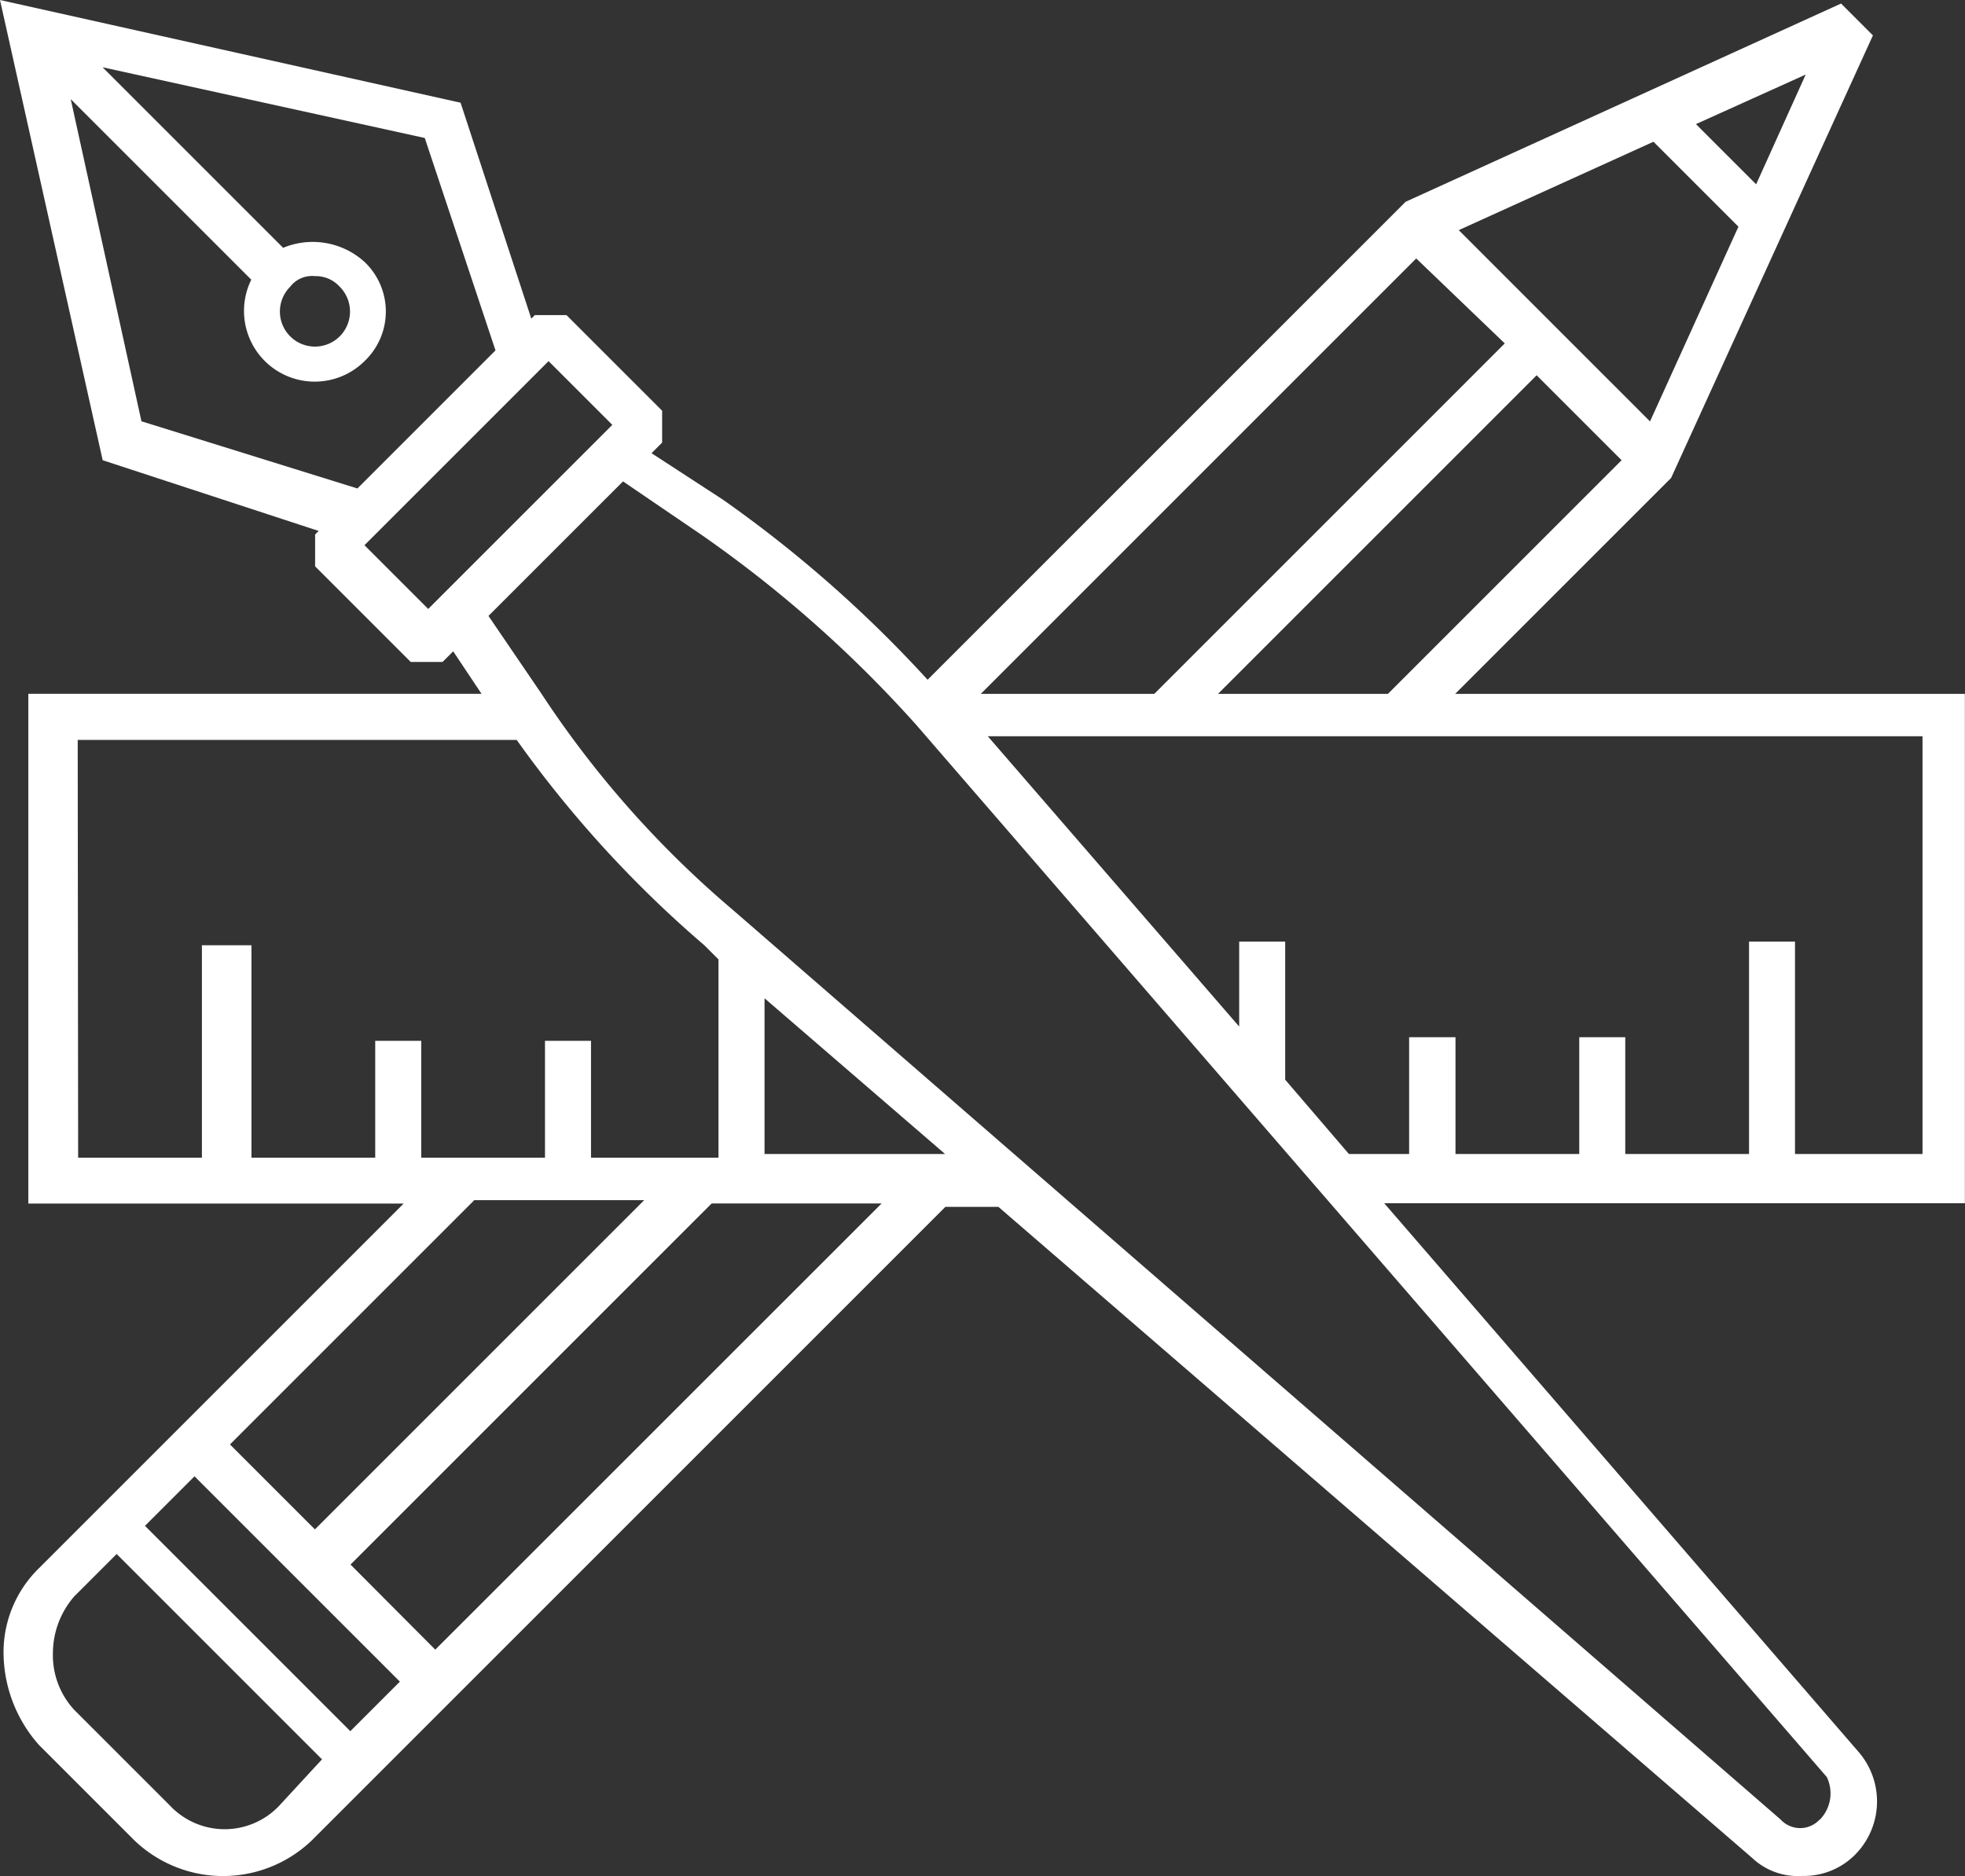 <?xml version="1.0" encoding="UTF-8"?> <svg xmlns="http://www.w3.org/2000/svg" width="44.456" height="42.453" viewBox="0 0 44.456 42.453"><rect x="0" y="0" width="44.456" height="42.453" fill="#333333" stroke="none"/><path id="Path_3291" data-name="Path 3291" d="M458.756,417.2H447.221l4.886-4.886,4.566-10.013-.721-.721-9.852,4.486-10.814,10.814a28.3,28.3,0,0,0-4.646-4.085l-1.6-1.041.24-.24v-.721l-2.163-2.163H426.4l-.08.08-1.6-4.886L414.3,401.5l2.323,10.413,4.886,1.6-.08.08v.721l2.163,2.163h.721l.24-.24.641.961H414.941v11.534h8.491l-8.25,8.25a2.657,2.657,0,0,0-.8,2,3.161,3.161,0,0,0,.8,2l2.163,2.163a2.9,2.9,0,0,0,4.005,0l14.338-14.338h1.2l17.061,14.738a1.5,1.5,0,0,0,1.121.4,1.63,1.63,0,0,0,1.2-.481,1.712,1.712,0,0,0,.08-2.323l-10.733-12.416h13.136V417.2Zm-16.9,0,7.209-7.209,1.922,1.922L445.7,417.2Zm5.447-10.493,4.405-2,1.922,1.922-2,4.406Zm1.041,2.563-7.93,7.93h-3.925l9.852-9.852Zm5.687-3.6-1.362-1.362,2.483-1.121ZM417.5,411.032l-1.6-7.289,4.085,4.085a1.6,1.6,0,0,0,2.563,1.842,1.548,1.548,0,0,0,0-2.243h0a1.745,1.745,0,0,0-1.842-.32l-4.085-4.085,7.289,1.6,1.6,4.806-3.124,3.124Zm3.925-3.284a.727.727,0,0,1,.561.24.793.793,0,1,1-1.121,0A.624.624,0,0,1,421.429,407.748Zm1.121,6.088,4.165-4.165,1.442,1.442-4.165,4.165Zm-6.488,4.406h9.932a25.892,25.892,0,0,0,4.245,4.646l.32.32v4.486h-2.884V425.05h-1.041v2.643h-2.8V425.05h-1.041v2.643h-2.8v-4.806h-1.121v4.806h-2.8Zm12.816,10.413-7.449,7.449-1.922-1.922,5.527-5.527Zm-5.527,10.894-1.121,1.121-4.646-4.646,1.121-1.121Zm-2.723,2.8a1.7,1.7,0,0,1-2.483,0l-2.163-2.163a1.819,1.819,0,0,1-.481-1.282,1.964,1.964,0,0,1,.481-1.282l.961-.961,4.646,4.646Zm3.524-3.524L422.23,436.9l8.17-8.17h3.845Zm7.449-11.214v-3.524l4.085,3.524Zm23.87,15.059a.6.6,0,0,1-.881,0l-23.71-20.586a22.818,22.818,0,0,1-4.325-4.886l-1.2-1.762,3.044-3.044,1.762,1.2a27.809,27.809,0,0,1,4.886,4.325l20.586,23.79A.853.853,0,0,1,455.472,442.672Zm2.243-15.059h-2.8v-4.806H453.87v4.806h-2.8v-2.643h-1.041v2.643h-2.8v-2.643H446.18v2.643h-1.362l-1.442-1.682v-3.124h-1.041v1.922l-5.687-6.568h21.147v9.452Z" transform="translate(-414.3 -401.5)" fill="#fff"></path></svg> 